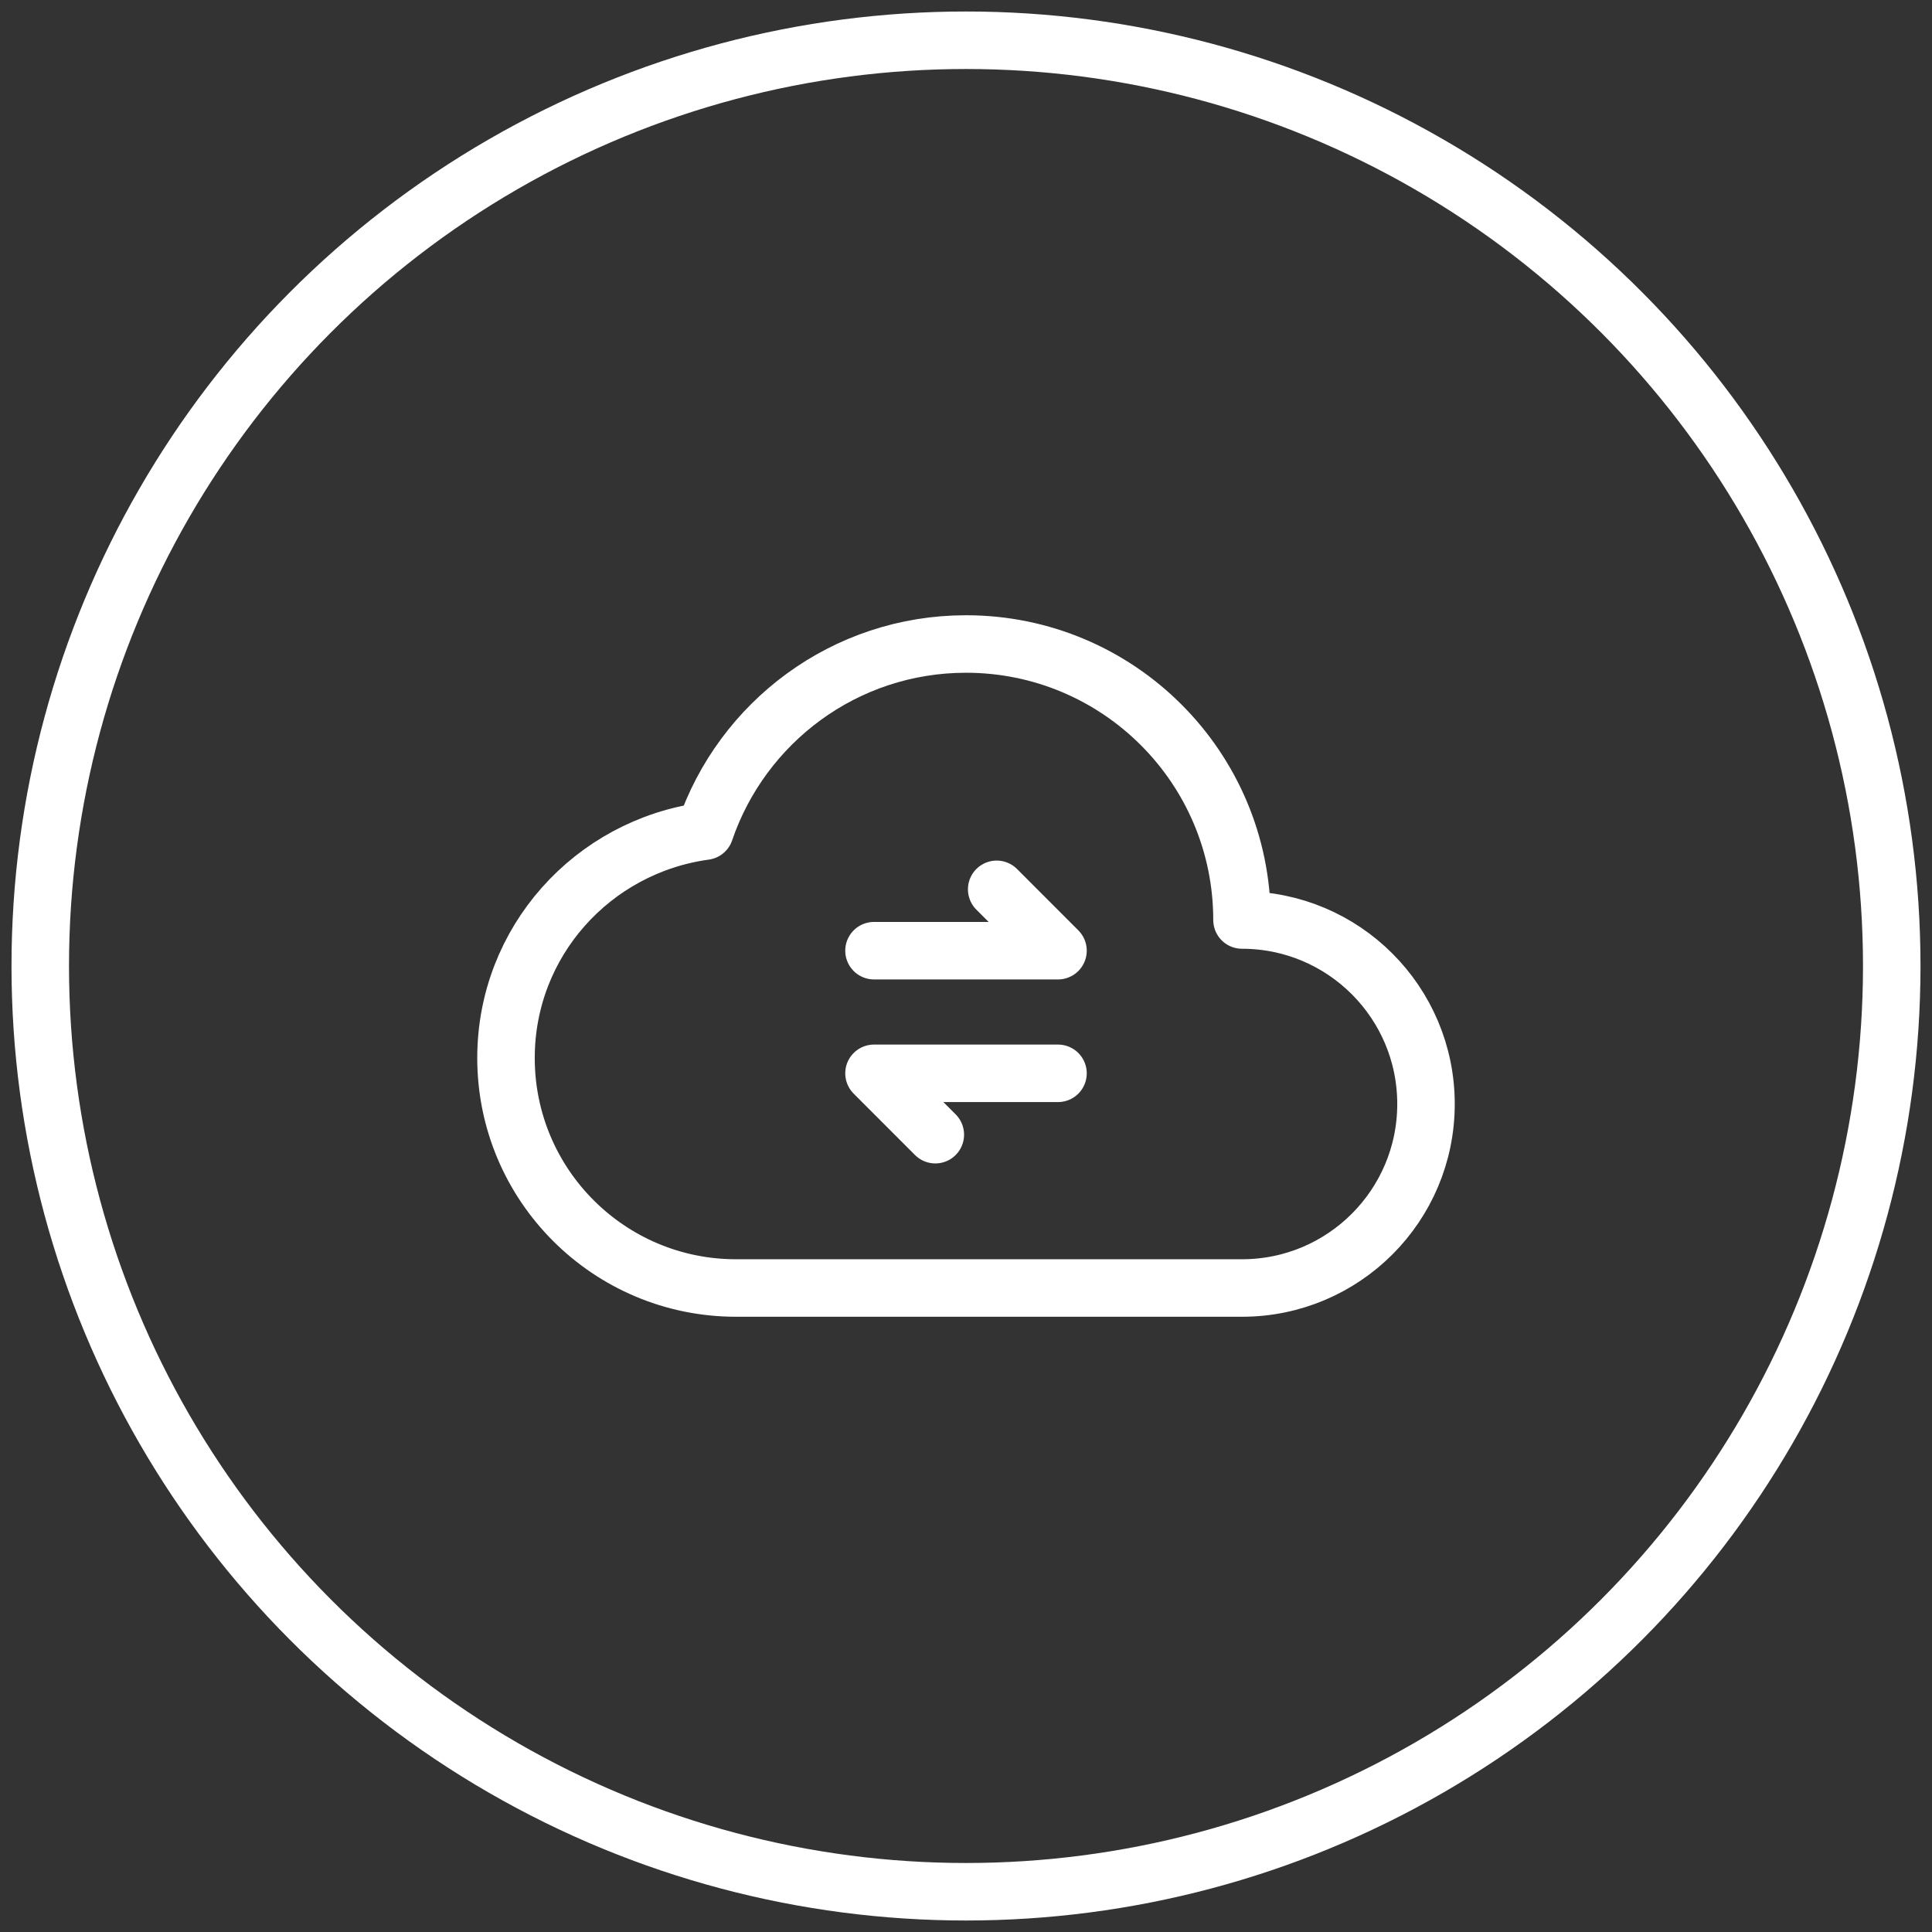 <?xml version="1.0" encoding="UTF-8"?>
<svg width="84px" height="84px" viewBox="0 0 84 84" version="1.1" xmlns="http://www.w3.org/2000/svg" xmlns:xlink="http://www.w3.org/1999/xlink">
    <rect x="0" y="0" width="84" height="84" fill="#333333" stroke="none"/>
    <!-- Generator: Sketch 52.5 (67469) - http://www.bohemiancoding.com/sketch -->
    <title>yedekli-sistem</title>
    <desc>Created with Sketch.</desc>
    <g id="Page-1" stroke="none" stroke-width="1" fill="none" fill-rule="evenodd">
        <g id="Ayricaliklar" transform="translate(-357, -815)">
            <g id="Group-2" transform="translate(360, 818)">
                <g id="Avantaj-1">
                    <g id="yedekli-sistem">
                        <circle id="Oval" stroke="#fff" stroke-width="2.5" cx="39" cy="39" r="40.25"></circle>
                        <g id="Сloud,-Storage,-syncing" transform="translate(15, 15)">
                            <g id="Group" stroke-linecap="round" stroke-linejoin="round" transform="translate(4, 10)" stroke-width="2.5">
                                <path d="M8.648,8.136 C3.77,8.802 0,12.94 0,18 C0,23.522 4.478,28 10,28 L32,28 C36.418,28 40,24.418 40,20 C40,15.582 36.418,12 32,12 C32,5.372 26.628,0 20,0 C14.726,0 10.258,3.406 8.648,8.136 Z" id="Path" stroke="#fff"></path>
                                <polyline id="Path" stroke="#fff" points="24 18.666 16 18.666 18.666 21.334"></polyline>
                                <polyline id="Path" stroke="#fff" points="21.334 10.666 24 13.334 16 13.334"></polyline>
                            </g>
                            <polygon id="Path" points="0 0 48 0 48 48 0 48"></polygon>
                        </g>
                    </g>
                </g>
            </g>
        </g>
    </g>
</svg>
